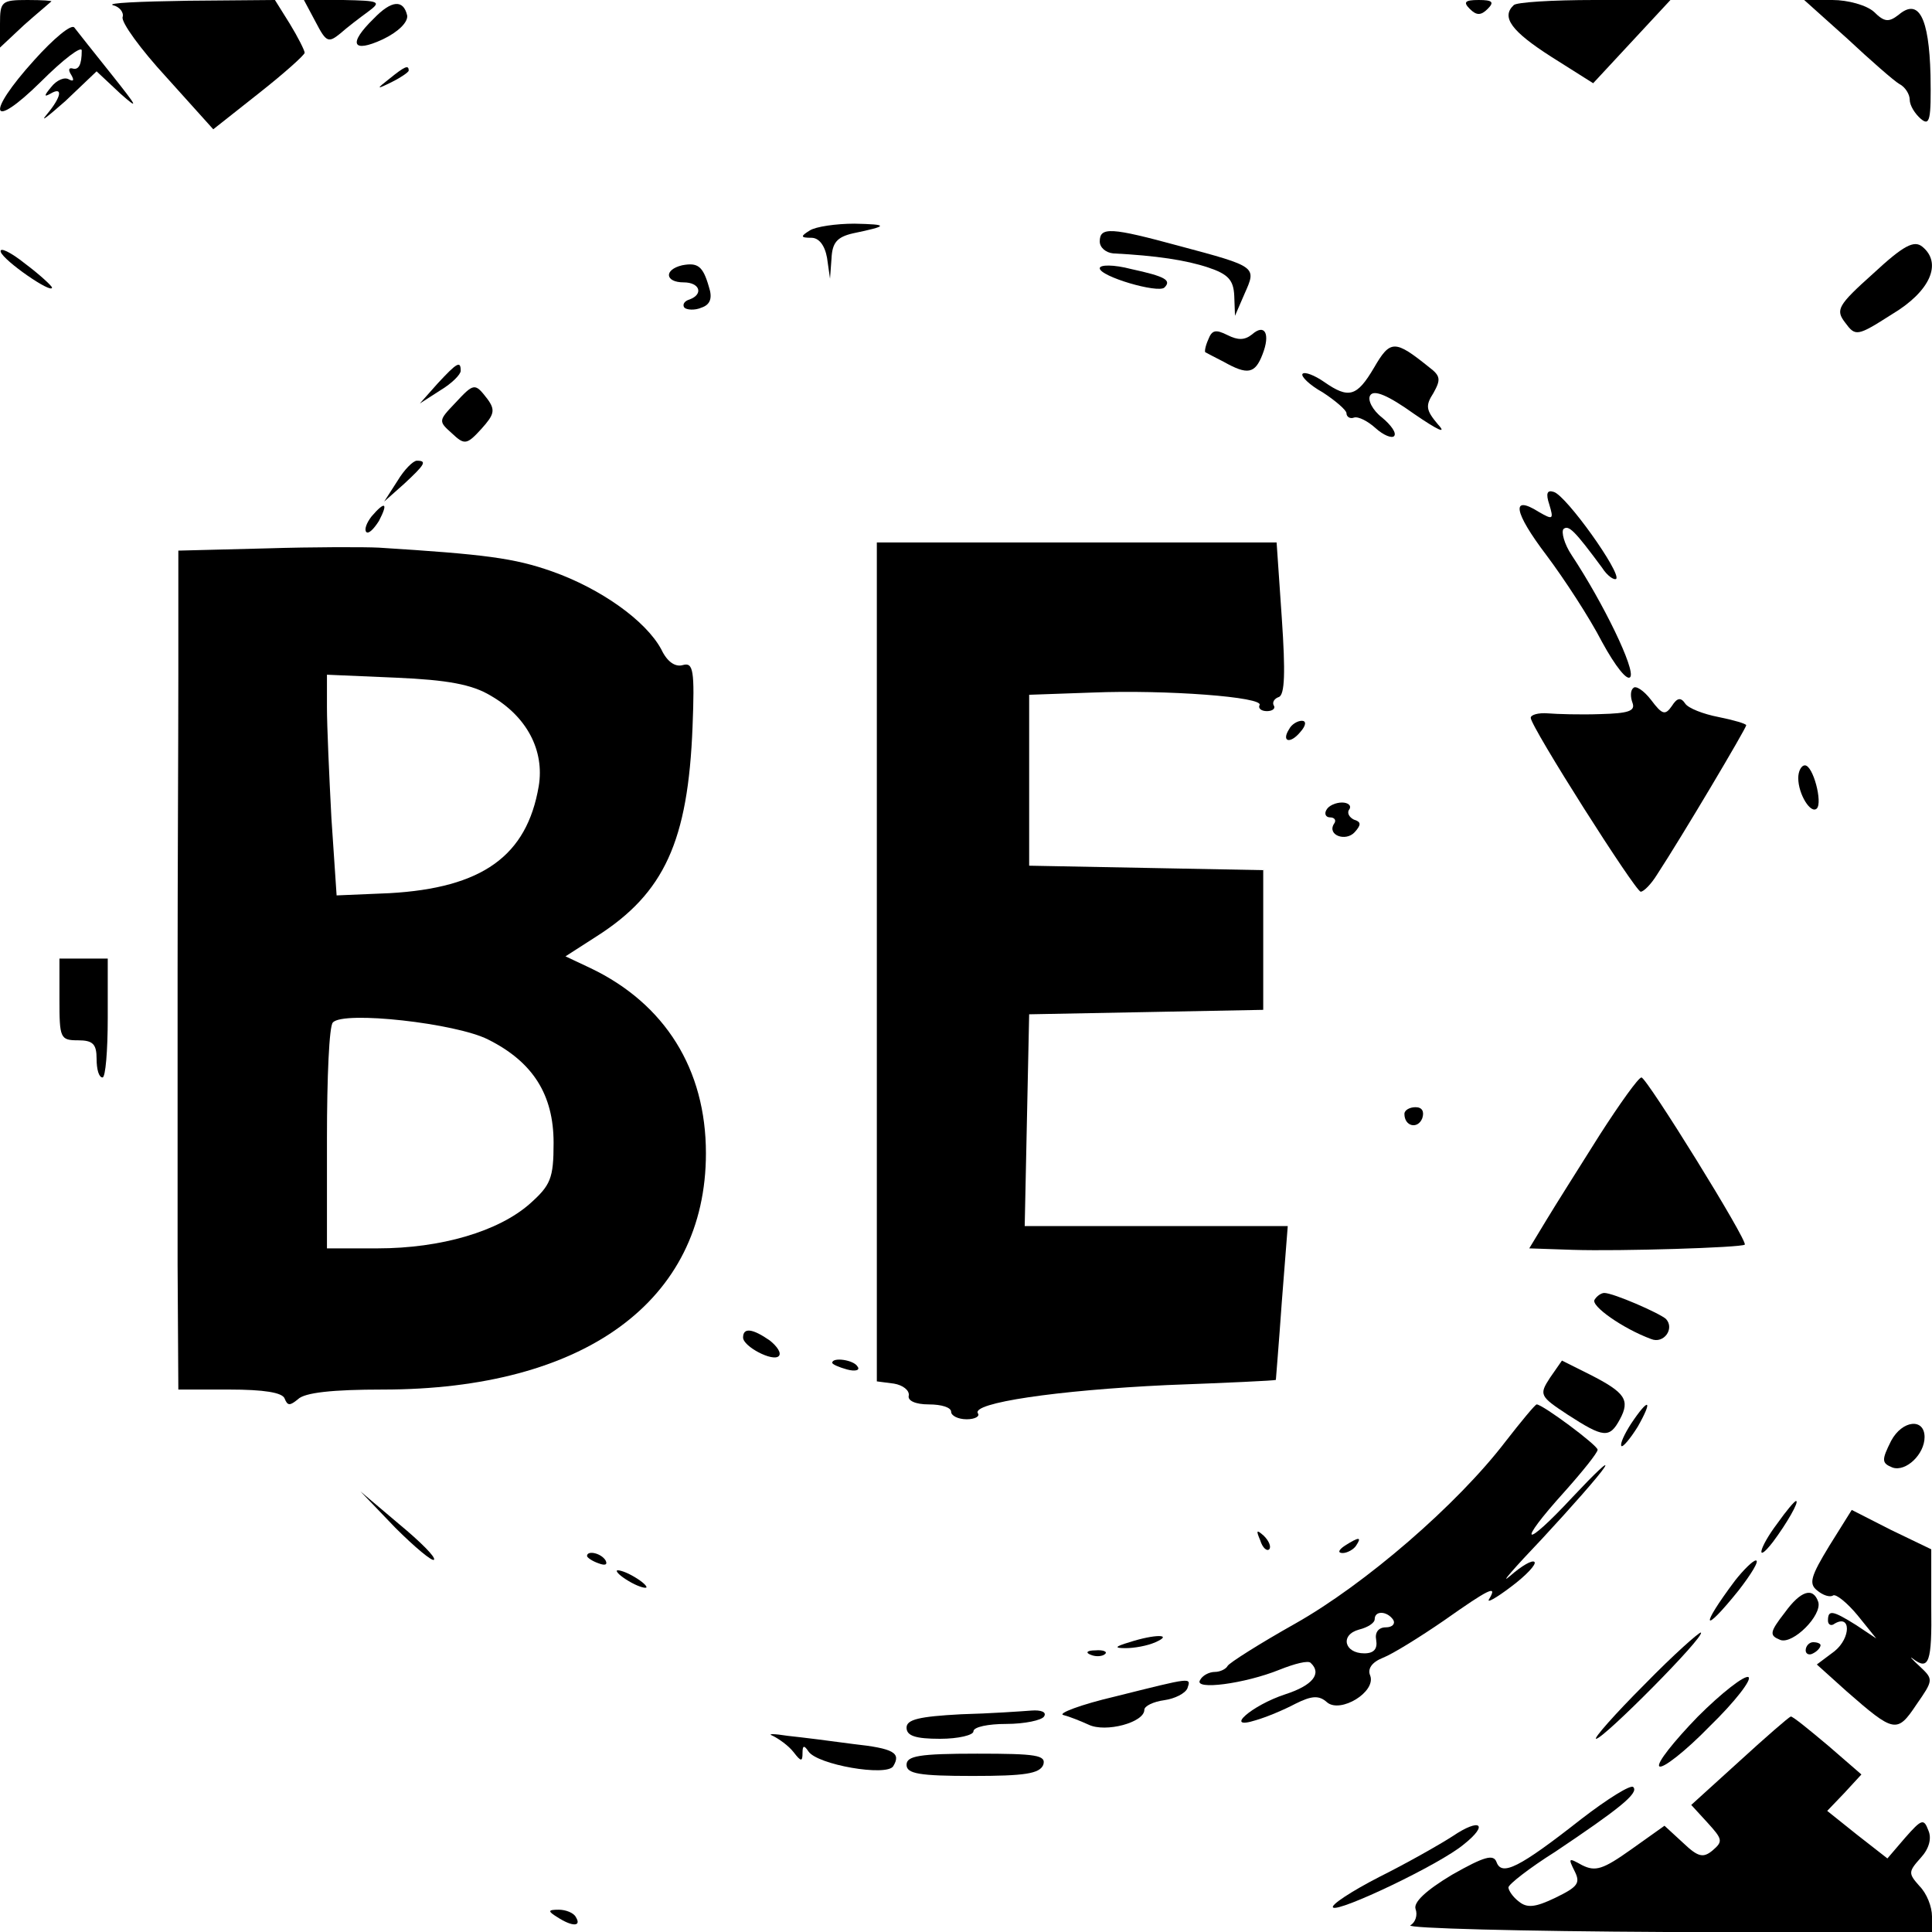 <?xml version="1.0" standalone="no"?>
<!DOCTYPE svg PUBLIC "-//W3C//DTD SVG 20010904//EN"
 "http://www.w3.org/TR/2001/REC-SVG-20010904/DTD/svg10.dtd">
<svg version="1.0" xmlns="http://www.w3.org/2000/svg"
 width="260pt" height="260pt" viewBox="0 0 260 260"
 preserveAspectRatio="xMidYMid meet">
<g transform="translate(0,260) scale(0.1,-0.1)"
fill="#000000" stroke="none">
<path d="M0 2568 l0 -32 32 30 c18 16 35 30 37 32 2 1 -12 2 -32 2 -35 0 -37
-2 -37 -32z"/>
<path d="M152 2593 c9 -2 15 -10 13 -16 -2 -7 24 -43 59 -81 l63 -70 62 49
c33 26 61 51 61 54 0 3 -9 21 -20 39 l-20 32 -117 -1 c-65 -1 -110 -3 -101 -6z"/>
<path d="M425 2570 c14 -27 17 -28 33 -15 9 8 26 21 37 29 19 14 16 15 -33 16
l-53 0 16 -30z"/>
<path d="M503 2575 c-35 -34 -29 -47 12 -28 21 10 34 23 33 32 -5 22 -21 21
-45 -4z"/>
<path d="M1978 2588 c9 -9 15 -9 24 0 9 9 7 12 -12 12 -19 0 -21 -3 -12 -12z"/>
<path d="M2037 2593 c-17 -16 -3 -35 50 -69 l57 -36 52 56 52 56 -102 0 c-57
0 -106 -3 -109 -7z"/>
<path d="M2486 2548 c31 -29 63 -57 70 -61 8 -4 14 -14 14 -21 0 -8 7 -19 15
-26 12 -10 14 -2 13 59 -2 78 -16 104 -43 81 -13 -10 -19 -10 -33 4 -10 9 -35
16 -56 16 l-38 0 58 -52z"/>
<path d="M46 2519 c-66 -73 -59 -96 9 -29 30 30 55 49 55 42 0 -19 -4 -27 -13
-24 -5 1 -5 -3 -1 -9 4 -7 3 -9 -3 -6 -6 4 -17 -1 -24 -10 -10 -12 -10 -14 -1
-9 17 10 15 -4 -5 -28 -10 -12 1 -3 25 18 l42 40 32 -30 c26 -23 23 -18 -12
26 -24 30 -47 59 -50 63 -4 5 -28 -15 -54 -44z"/>
<path d="M524 2494 c-18 -14 -18 -15 4 -4 12 6 22 13 22 15 0 8 -5 6 -26 -11z"/>
<path d="M1090 2290 c-13 -8 -13 -10 2 -10 10 0 18 -10 21 -27 l4 -28 2 27 c1
21 7 29 29 34 48 10 48 12 2 13 -25 0 -52 -4 -60 -9z"/>
<path d="M1480 2275 c0 -8 8 -15 18 -16 58 -3 98 -9 128 -19 27 -9 34 -17 35
-38 l1 -27 13 30 c16 36 17 36 -88 64 -92 25 -107 26 -107 6z"/>
<path d="M2521 2232 c-48 -43 -51 -49 -38 -66 14 -19 16 -19 63 11 52 31 68
69 41 91 -11 9 -25 2 -66 -36z"/>
<path d="M1 2261 c4 -12 69 -57 69 -48 0 2 -16 17 -36 32 -20 16 -35 23 -33
16z"/>
<path d="M918 2243 c-25 -6 -23 -23 2 -23 22 0 27 -16 8 -23 -7 -2 -10 -7 -7
-11 3 -3 14 -4 23 0 12 4 15 13 10 28 -8 28 -15 33 -36 29z"/>
<path d="M1480 2239 c0 -11 78 -34 87 -26 10 10 1 15 -45 25 -23 6 -42 6 -42
1z"/>
<path d="M1626 2143 c-4 -9 -5 -16 -4 -17 2 -1 13 -7 25 -13 32 -18 42 -16 52
10 11 28 3 42 -14 27 -10 -8 -19 -8 -33 -1 -16 8 -21 7 -26 -6z"/>
<path d="M1849 2105 c-23 -39 -34 -42 -67 -19 -13 9 -26 14 -29 11 -3 -3 9
-15 27 -25 17 -11 32 -24 32 -28 0 -5 5 -8 10 -6 6 2 19 -5 29 -14 11 -10 22
-14 25 -11 4 4 -4 15 -16 25 -13 10 -20 24 -16 30 5 8 24 0 59 -25 32 -22 45
-28 32 -14 -16 19 -17 25 -6 42 10 18 10 23 -6 35 -46 37 -52 37 -74 -1z"/>
<path d="M589 2084 l-24 -27 28 18 c15 9 27 21 27 26 0 14 -5 11 -31 -17z"/>
<path d="M612 2057 c-22 -23 -22 -24 -4 -40 17 -16 20 -16 40 6 17 19 19 25 8
40 -17 22 -18 22 -44 -6z"/>
<path d="M535 1953 l-18 -28 27 24 c28 26 31 31 17 31 -5 0 -17 -12 -26 -27z"/>
<path d="M2085 1921 c6 -20 5 -21 -14 -10 -38 24 -34 0 10 -58 24 -32 58 -84
75 -117 18 -33 34 -53 38 -47 7 10 -36 99 -79 164 -10 15 -14 31 -11 35 7 6
15 -2 52 -52 7 -11 16 -17 19 -15 7 8 -67 112 -84 117 -9 3 -11 -2 -6 -17z"/>
<path d="M500 1905 c-7 -9 -10 -18 -7 -21 3 -3 10 4 17 15 13 25 8 27 -10 6z"/>
<path d="M358 1862 l-118 -3 0 -167 c0 -92 -1 -270 -1 -397 0 -126 0 -305 0
-397 l1 -168 69 0 c46 0 71 -4 74 -12 4 -10 7 -10 18 -1 9 9 47 13 114 13 271
0 435 119 435 318 0 113 -55 201 -155 249 l-34 16 42 27 c91 58 123 128 129
282 3 76 1 87 -13 83 -10 -3 -21 4 -29 21 -21 39 -82 82 -147 105 -51 18 -90
23 -233 32 -19 1 -88 1 -152 -1z m302 -198 c49 -28 73 -74 65 -122 -16 -94
-76 -137 -201 -144 l-71 -3 -7 104 c-3 57 -6 124 -6 149 l0 44 93 -4 c69 -3
102 -9 127 -24z m-3 -463 c60 -30 88 -74 88 -139 0 -48 -4 -57 -32 -82 -42
-37 -119 -60 -205 -60 l-68 0 0 148 c0 82 3 152 8 156 14 16 166 -1 209 -23z"/>
<path d="M1180 1306 l0 -565 23 -3 c12 -2 21 -9 20 -16 -2 -7 9 -12 27 -12 17
0 30 -4 30 -10 0 -5 9 -10 21 -10 11 0 18 4 15 8 -9 14 106 31 254 38 80 3
146 6 147 7 0 1 4 48 8 105 l8 102 -177 0 -177 0 3 143 3 142 158 3 157 3 0
94 0 94 -157 3 -158 3 0 115 0 115 85 3 c99 4 232 -6 225 -17 -2 -4 2 -8 10
-8 8 0 12 4 9 8 -2 4 1 9 7 11 8 3 9 33 4 106 l-7 102 -269 0 -269 0 0 -564z"/>
<path d="M2198 1674 c-4 -3 -4 -12 -1 -20 4 -11 -6 -14 -43 -15 -27 -1 -59 0
-71 1 -13 1 -23 -2 -23 -6 0 -12 141 -234 148 -234 4 0 14 10 22 23 34 52 120
197 120 201 0 2 -17 7 -37 11 -21 4 -41 12 -45 18 -6 9 -11 8 -18 -3 -9 -13
-13 -12 -28 8 -10 13 -21 20 -24 16z"/>
<path d="M1735 1619 c-11 -17 1 -21 15 -4 8 9 8 15 2 15 -6 0 -14 -5 -17 -11z"/>
<path d="M2420 1553 c0 -22 17 -49 25 -41 8 8 -5 58 -16 58 -5 0 -9 -8 -9 -17z"/>
<path d="M1785 1510 c-3 -5 -1 -10 5 -10 6 0 9 -4 5 -9 -9 -15 16 -24 28 -11
9 10 9 14 -1 17 -6 3 -10 9 -6 14 3 5 -2 9 -10 9 -8 0 -18 -4 -21 -10z"/>
<path d="M80 1255 c0 -52 1 -55 25 -55 20 0 25 -5 25 -25 0 -14 3 -25 8 -25 4
0 7 36 7 80 l0 80 -32 0 -33 0 0 -55z"/>
<path d="M2153 1073 c-27 -43 -60 -95 -72 -115 l-23 -38 59 -2 c63 -2 226 3
231 7 5 4 -132 225 -139 225 -4 0 -29 -35 -56 -77z"/>
<path d="M1890 1101 c0 -17 18 -21 24 -6 3 9 0 15 -9 15 -8 0 -15 -4 -15 -9z"/>
<path d="M2146 851 c-6 -8 38 -39 76 -53 17 -7 32 14 20 27 -9 8 -71 35 -83
35 -4 0 -10 -4 -13 -9z"/>
<path d="M1000 800 c0 -12 40 -33 48 -25 4 4 -2 13 -12 21 -23 16 -36 18 -36
4z"/>
<path d="M1120 766 c0 -2 9 -6 20 -9 11 -3 18 -1 14 4 -5 9 -34 13 -34 5z"/>
<path d="M2086 746 c-15 -23 -14 -25 24 -50 48 -31 56 -32 70 -6 14 26 7 36
-40 60 l-38 19 -16 -23z"/>
<path d="M2026 660 c-65 -85 -189 -192 -283 -245 -48 -27 -89 -53 -91 -57 -2
-4 -10 -8 -17 -8 -8 0 -17 -5 -20 -11 -9 -14 60 -5 107 14 20 8 39 13 42 9 15
-14 3 -30 -34 -42 -46 -15 -84 -49 -40 -35 14 4 38 14 53 22 22 11 32 12 43 2
18 -15 66 14 58 36 -4 9 2 18 17 24 13 5 50 28 82 50 61 43 73 49 61 29 -4 -6
9 1 30 17 20 15 34 30 31 33 -3 3 -17 -5 -33 -19 -15 -13 5 10 44 51 38 41 76
84 83 95 7 11 -12 -7 -43 -40 -66 -71 -76 -65 -11 7 25 28 45 53 45 57 0 6
-74 61 -82 61 -2 0 -21 -23 -42 -50z m-151 -240 c3 -5 -1 -10 -10 -10 -10 0
-15 -7 -13 -17 2 -12 -3 -18 -16 -18 -27 0 -33 25 -7 32 12 3 21 9 21 14 0 12
17 11 25 -1z"/>
<path d="M2195 684 c-9 -14 -15 -27 -13 -30 2 -2 12 10 22 26 21 37 15 40 -9
4z"/>
<path d="M2545 661 c-13 -26 -13 -30 2 -36 18 -6 43 18 43 41 0 26 -30 23 -45
-5z"/>
<path d="M532 544 c26 -26 50 -46 52 -43 3 3 -18 24 -47 48 l-52 44 47 -49z"/>
<path d="M2392 550 c-25 -33 -30 -56 -6 -25 18 24 36 55 31 55 -2 0 -13 -13
-25 -30z"/>
<path d="M2462 520 c-25 -41 -28 -51 -17 -60 8 -7 18 -10 22 -7 4 2 19 -10 33
-27 l25 -31 -27 18 c-32 20 -38 21 -38 6 0 -5 4 -8 9 -4 22 13 22 -19 0 -37
l-24 -18 40 -36 c64 -56 68 -57 94 -18 23 33 23 34 5 51 -11 10 -15 15 -10 11
22 -17 26 -5 25 70 l0 77 -54 26 -53 27 -30 -48z"/>
<path d="M1696 527 c3 -10 9 -15 12 -12 3 3 0 11 -7 18 -10 9 -11 8 -5 -6z"/>
<path d="M1810 520 c-9 -6 -10 -10 -3 -10 6 0 15 5 18 10 8 12 4 12 -15 0z"/>
<path d="M790 506 c0 -2 7 -7 16 -10 8 -3 12 -2 9 4 -6 10 -25 14 -25 6z"/>
<path d="M2335 473 c-48 -64 -44 -74 5 -13 17 22 28 40 23 40 -4 0 -17 -13
-28 -27z"/>
<path d="M830 486 c0 -3 9 -10 20 -16 11 -6 20 -8 20 -6 0 3 -9 10 -20 16 -11
6 -20 8 -20 6z"/>
<path d="M2402 430 c-21 -27 -21 -31 -6 -37 17 -6 56 33 51 51 -7 21 -24 15
-45 -14z"/>
<path d="M2213 333 c-40 -40 -69 -73 -65 -73 10 0 147 138 141 143 -2 1 -37
-30 -76 -70z"/>
<path d="M1520 390 c-20 -6 -21 -8 -5 -8 11 0 29 3 40 8 25 11 -1 11 -35 0z"/>
<path d="M2430 379 c0 -5 5 -7 10 -4 6 3 10 8 10 11 0 2 -4 4 -10 4 -5 0 -10
-5 -10 -11z"/>
<path d="M1468 373 c7 -3 16 -2 19 1 4 3 -2 6 -13 5 -11 0 -14 -3 -6 -6z"/>
<path d="M2285 290 c-32 -33 -56 -63 -52 -67 4 -4 35 20 68 54 34 33 57 63 52
66 -5 3 -36 -21 -68 -53z"/>
<path d="M1501 317 c-47 -11 -78 -23 -70 -25 8 -2 23 -8 34 -13 23 -11 75 3
75 20 0 5 12 11 27 13 14 2 28 9 31 16 5 15 7 15 -97 -11z"/>
<path d="M1293 293 c-56 -3 -73 -7 -73 -18 0 -11 12 -15 45 -15 25 0 45 5 45
10 0 6 20 10 44 10 25 0 48 5 51 10 4 6 -4 9 -17 8 -13 -1 -56 -4 -95 -5z"/>
<path d="M2341 230 l-65 -59 22 -24 c20 -22 21 -25 7 -37 -13 -11 -20 -9 -40
10 l-25 23 -45 -32 c-38 -27 -48 -30 -66 -21 -18 10 -19 10 -10 -8 8 -16 5
-21 -26 -36 -27 -13 -38 -14 -49 -5 -8 6 -14 15 -14 19 0 4 28 26 63 48 85 57
113 79 105 87 -3 4 -35 -16 -70 -43 -84 -66 -107 -77 -114 -58 -4 11 -16 8
-60 -17 -35 -21 -52 -37 -49 -46 3 -8 0 -18 -7 -22 -6 -4 149 -8 345 -9 l357
0 0 21 c0 13 -7 31 -17 41 -15 17 -15 19 2 38 11 12 15 26 10 37 -6 16 -9 15
-31 -10 l-24 -28 -41 32 -40 32 23 24 23 25 -45 39 c-25 21 -47 39 -50 39 -3
-1 -34 -28 -69 -60z"/>
<path d="M1040 264 c8 -4 21 -13 28 -22 10 -13 12 -13 12 -1 0 10 2 11 8 2 12
-18 105 -34 114 -20 11 18 1 24 -54 30 -29 4 -69 9 -88 11 -19 3 -28 3 -20 0z"/>
<path d="M1220 225 c0 -12 17 -15 89 -15 70 0 90 3 95 15 4 13 -9 15 -89 15
-78 0 -95 -3 -95 -15z"/>
<path d="M1955 129 c-17 -11 -61 -36 -99 -55 -37 -19 -66 -38 -62 -41 7 -7
144 58 176 85 34 27 22 36 -15 11z"/>
<path d="M750 20 c20 -13 33 -13 25 0 -3 6 -14 10 -23 10 -15 0 -15 -2 -2 -10z"/>
</g>
</svg>
